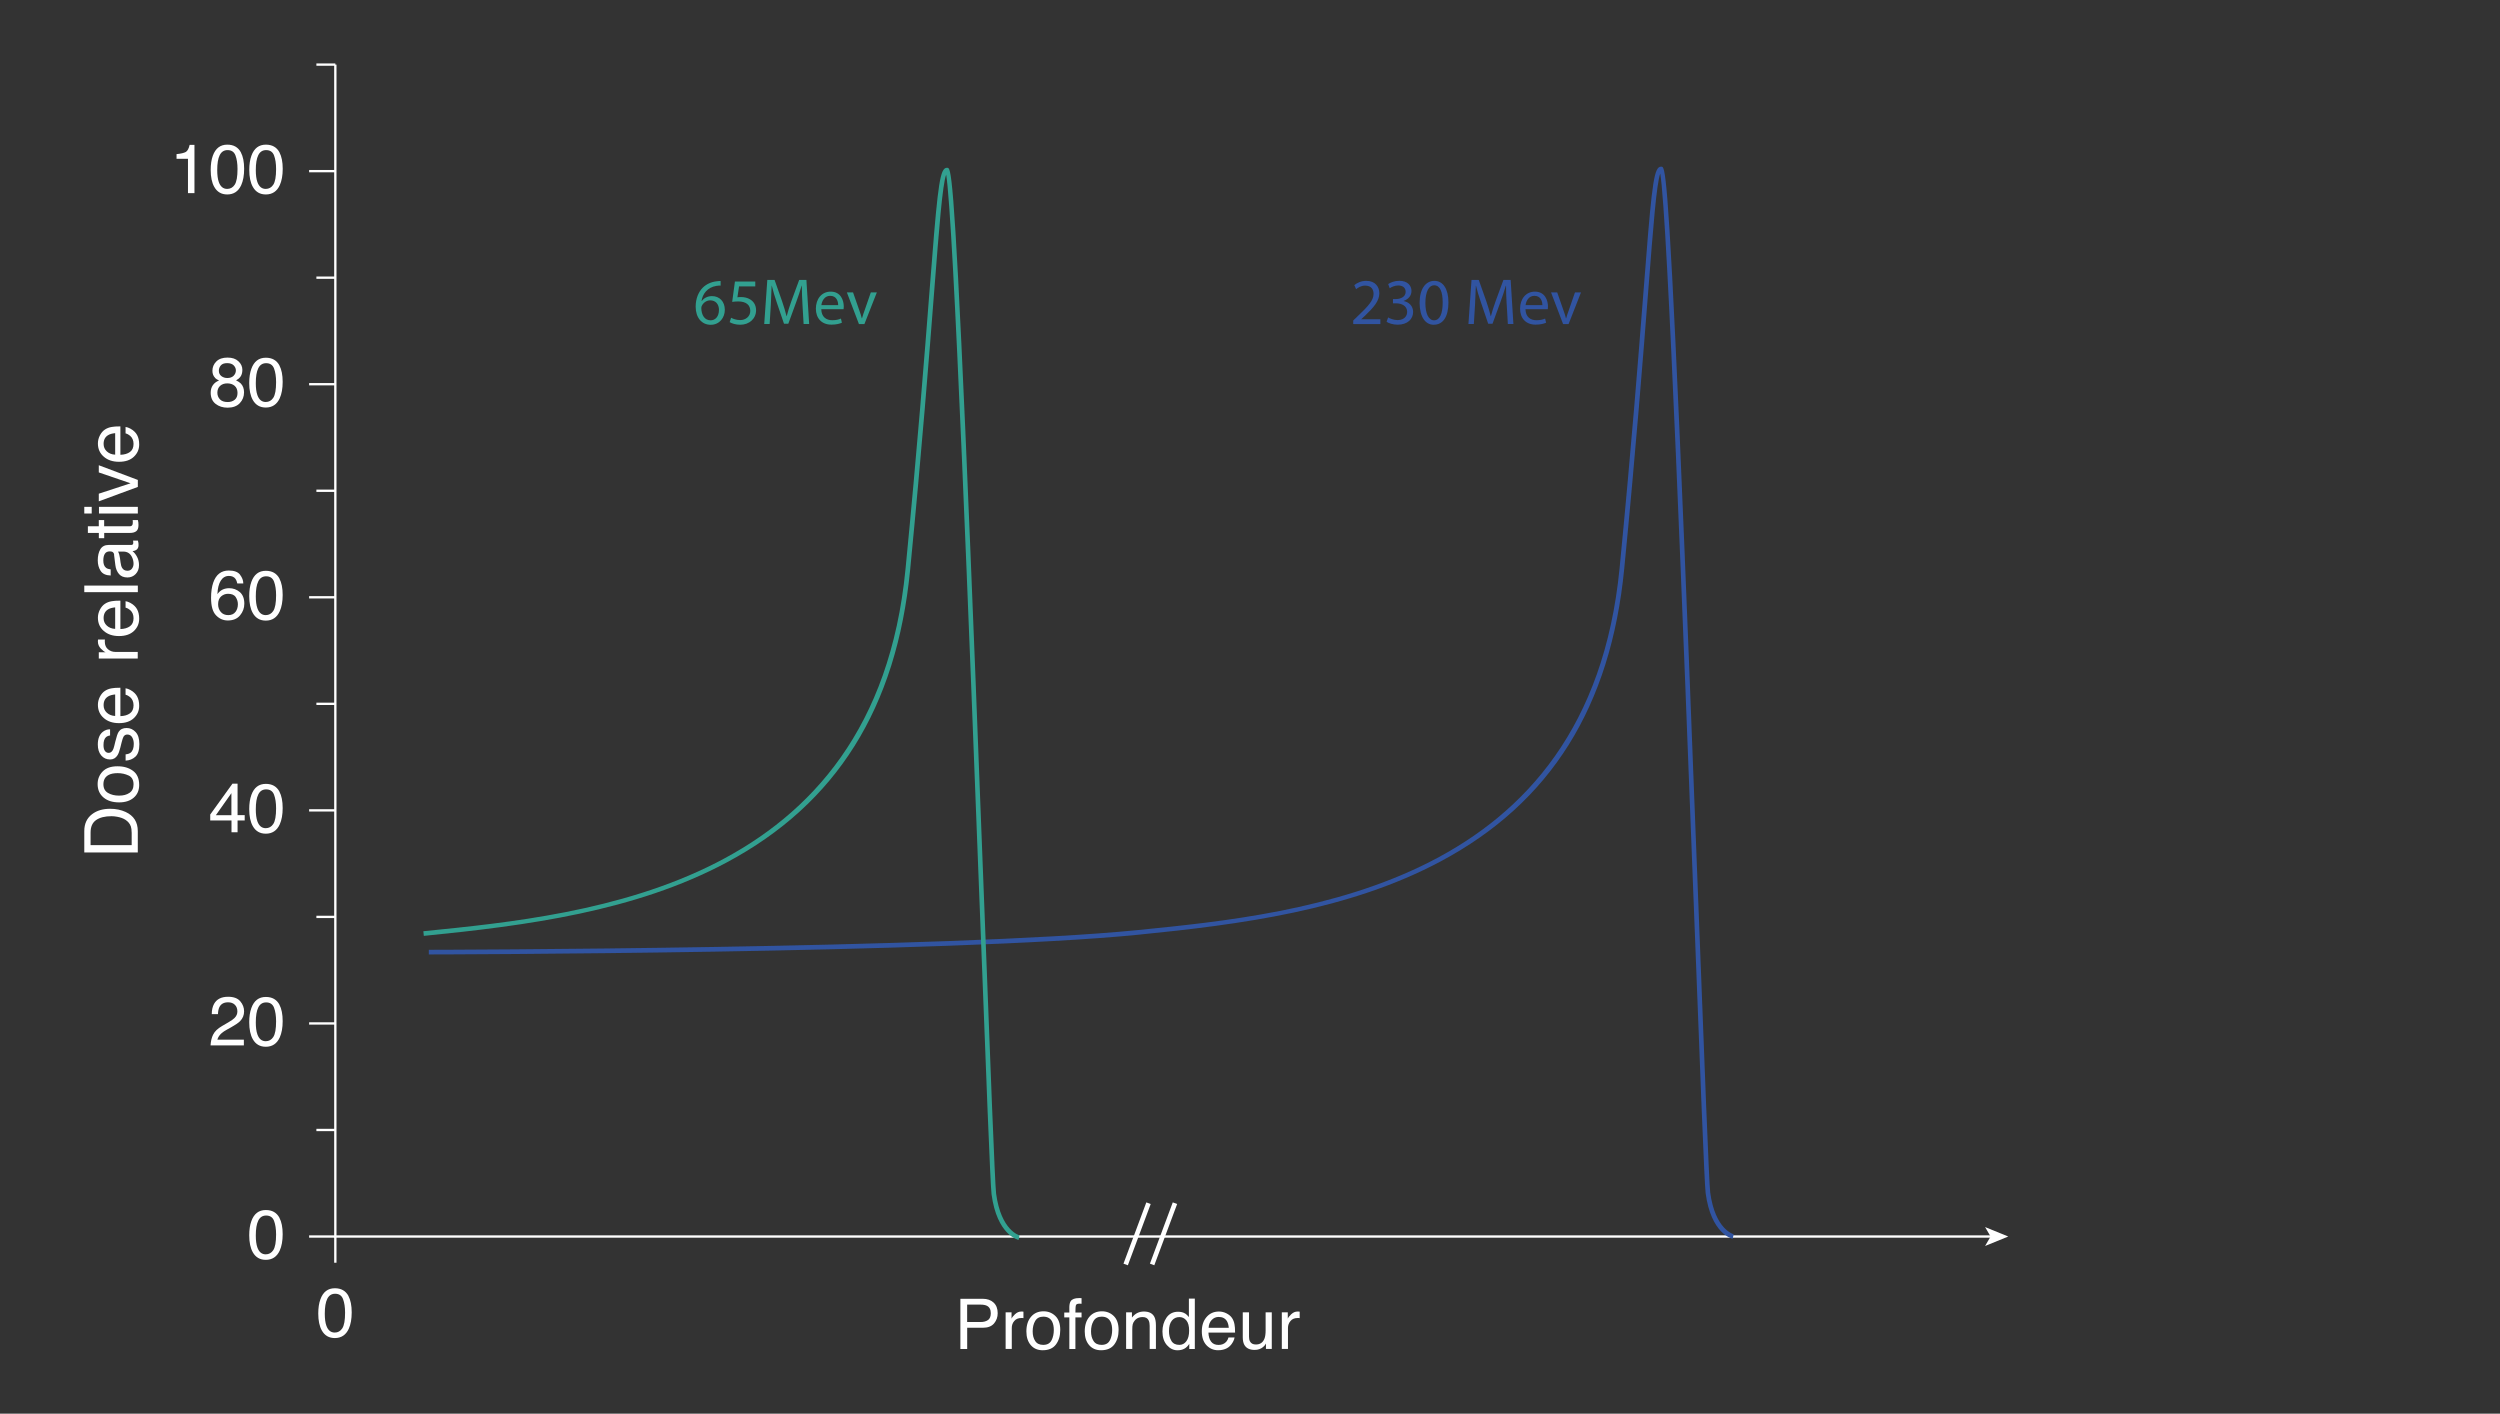 <?xml version="1.0" encoding="UTF-8"?><svg id="Calque_1" xmlns="http://www.w3.org/2000/svg" viewBox="0 0 535.96 303.07"><rect x="0" y="0" width="535.96" height="303.07" fill="#333333" stroke="none"/><defs><style>.cls-1{fill:none;}.cls-2{fill:#3154a1;}.cls-3{fill:#32a090;}.cls-4{fill:#fff;}</style></defs><path class="cls-4" d="M71.89,242.5h-4.06v-.5h4.06v.5ZM71.89,196.82h-4.06v-.5h4.06v.5ZM71.89,151.14h-4.06v-.5h4.06v.5ZM71.89,105.46h-4.06v-.5h4.06v.5ZM71.89,59.78h-4.06v-.5h4.06v.5ZM71.89,36.94h-5.62v-.5h5.62v.5ZM71.89,14.1h-4.06v-.5h4.06v.5Z"/><path class="cls-4" d="M37.85,34.04v-1c.94-.09,1.6-.25,1.98-.46.37-.22.65-.72.83-1.53h1.03v10.35h-1.39v-7.36h-2.45Z"/><path class="cls-4" d="M51.64,32.67c.46.86.7,2.03.7,3.52,0,1.41-.21,2.58-.63,3.51-.61,1.33-1.61,1.99-2.99,1.99-1.25,0-2.18-.54-2.79-1.63-.51-.9-.76-2.12-.76-3.64,0-1.18.15-2.19.46-3.04.57-1.58,1.6-2.37,3.1-2.37,1.35,0,2.32.55,2.92,1.66h0ZM50.32,39.59c.4-.6.6-1.72.6-3.35,0-1.18-.15-2.15-.44-2.92-.29-.76-.86-1.14-1.69-1.14-.77,0-1.33.36-1.69,1.09-.36.72-.53,1.79-.53,3.2,0,1.06.11,1.91.34,2.56.35.98.95,1.47,1.79,1.47.68,0,1.22-.3,1.62-.9h0Z"/><path class="cls-4" d="M59.91,32.67c.46.86.7,2.03.7,3.52,0,1.41-.21,2.58-.63,3.51-.61,1.33-1.61,1.99-2.99,1.99-1.25,0-2.18-.54-2.79-1.63-.51-.9-.76-2.12-.76-3.64,0-1.18.15-2.19.46-3.04.57-1.58,1.6-2.37,3.1-2.37,1.35,0,2.32.55,2.92,1.66h0ZM58.59,39.59c.4-.6.6-1.72.6-3.35,0-1.18-.15-2.15-.44-2.92-.29-.76-.86-1.14-1.69-1.14-.77,0-1.33.36-1.69,1.09-.36.72-.53,1.79-.53,3.2,0,1.06.11,1.91.34,2.56.35.98.95,1.47,1.79,1.47.68,0,1.22-.3,1.62-.9h0Z"/><rect class="cls-4" x="66.27" y="82.12" width="5.62" height=".5"/><path class="cls-4" d="M46.11,81c-.38-.39-.57-.89-.57-1.51,0-.77.28-1.44.84-2s1.36-.83,2.39-.83,1.78.26,2.34.79c.57.52.85,1.14.85,1.84,0,.65-.16,1.17-.49,1.58-.18.23-.47.45-.86.67.43.2.77.43,1.02.68.46.48.69,1.11.69,1.89,0,.91-.31,1.69-.92,2.33-.61.64-1.48.96-2.61.96-1.01,0-1.87-.27-2.57-.82s-1.05-1.35-1.05-2.39c0-.61.15-1.15.45-1.59.3-.45.75-.79,1.34-1.03-.36-.15-.65-.34-.85-.54v-.03ZM50.32,85.7c.4-.33.6-.81.6-1.46s-.21-1.18-.62-1.53-.94-.52-1.58-.52-1.13.18-1.53.53c-.39.36-.59.85-.59,1.48,0,.54.18,1.01.54,1.4s.92.59,1.67.59c.6,0,1.11-.16,1.51-.49ZM50.08,80.56c.32-.32.49-.71.49-1.15,0-.39-.15-.74-.46-1.07-.31-.32-.78-.49-1.41-.49s-1.08.16-1.36.49c-.28.33-.42.71-.42,1.14,0,.49.18.87.54,1.15s.79.41,1.28.41c.57,0,1.02-.16,1.35-.48h-.01Z"/><path class="cls-4" d="M59.9,78.35c.46.86.7,2.03.7,3.52,0,1.41-.21,2.58-.63,3.51-.61,1.33-1.61,1.99-2.99,1.99-1.25,0-2.18-.54-2.79-1.63-.51-.9-.76-2.12-.76-3.64,0-1.18.15-2.19.46-3.04.57-1.58,1.6-2.37,3.1-2.37,1.35,0,2.32.55,2.92,1.66h0ZM58.59,85.27c.4-.6.6-1.72.6-3.35,0-1.18-.15-2.15-.44-2.92-.29-.76-.86-1.14-1.69-1.14-.77,0-1.33.36-1.69,1.09-.36.72-.53,1.79-.53,3.2,0,1.06.11,1.91.34,2.56.35.98.95,1.47,1.79,1.47.68,0,1.22-.3,1.62-.9h0Z"/><rect class="cls-4" x="66.27" y="127.8" width="5.62" height=".5"/><path class="cls-4" d="M51.47,123.23c.46.6.69,1.22.69,1.86h-1.29c-.08-.41-.2-.73-.37-.97-.31-.44-.79-.65-1.43-.65-.73,0-1.31.34-1.74,1.01-.43.68-.67,1.64-.72,2.9.3-.44.68-.77,1.13-.99.42-.19.88-.29,1.39-.29.87,0,1.63.28,2.28.83.65.56.97,1.39.97,2.49,0,.94-.31,1.78-.92,2.51-.61.73-1.49,1.09-2.63,1.09-.97,0-1.81-.37-2.52-1.11s-1.06-1.98-1.06-3.73c0-1.29.16-2.39.47-3.29.6-1.72,1.71-2.58,3.32-2.58,1.16,0,1.97.3,2.43.9,0,0,0,.02,0,.02ZM50.49,131.18c.34-.46.51-1.01.51-1.64,0-.53-.15-1.04-.46-1.52-.3-.48-.86-.72-1.66-.72-.56,0-1.05.19-1.48.56-.42.37-.64.93-.64,1.68,0,.66.19,1.21.58,1.66s.92.67,1.6.67,1.2-.23,1.54-.69h0Z"/><path class="cls-4" d="M59.9,124.03c.46.86.7,2.03.7,3.52,0,1.41-.21,2.58-.63,3.51-.61,1.33-1.61,1.99-2.99,1.99-1.25,0-2.18-.54-2.79-1.63-.51-.9-.76-2.12-.76-3.64,0-1.18.15-2.19.46-3.04.57-1.58,1.6-2.37,3.1-2.37,1.35,0,2.32.55,2.92,1.66h0ZM58.59,130.96c.4-.6.6-1.72.6-3.35,0-1.18-.15-2.15-.44-2.92-.29-.76-.86-1.14-1.69-1.14-.77,0-1.33.36-1.69,1.09-.36.72-.53,1.79-.53,3.2,0,1.06.11,1.91.34,2.56.35.98.95,1.47,1.79,1.47.68,0,1.22-.3,1.62-.9h0Z"/><rect class="cls-4" x="66.27" y="173.48" width="5.62" height=".5"/><path class="cls-4" d="M49.63,178.44v-2.54h-4.56v-1.28l4.76-6.61h1.1v6.74h1.53v1.14h-1.53v2.54h-1.31.01ZM49.61,174.76v-4.72l-3.33,4.72h3.33Z"/><path class="cls-4" d="M59.9,169.71c.46.86.7,2.03.7,3.52,0,1.41-.21,2.58-.63,3.51-.61,1.33-1.61,1.99-2.99,1.99-1.25,0-2.18-.54-2.79-1.63-.51-.9-.76-2.12-.76-3.64,0-1.18.15-2.19.46-3.04.57-1.58,1.6-2.37,3.1-2.37,1.35,0,2.32.55,2.92,1.66h0ZM58.59,176.64c.4-.6.6-1.72.6-3.35,0-1.18-.15-2.15-.44-2.92-.29-.76-.86-1.14-1.69-1.14-.77,0-1.33.36-1.69,1.09-.36.72-.53,1.79-.53,3.2,0,1.06.11,1.91.34,2.56.35.98.95,1.47,1.79,1.47.68,0,1.22-.3,1.62-.9h0Z"/><rect class="cls-4" x="66.27" y="219.16" width="5.62" height=".5"/><path class="cls-4" d="M45.71,221.78c.32-.66.95-1.27,1.88-1.81l1.39-.81c.62-.36,1.06-.67,1.31-.93.4-.4.6-.86.6-1.38,0-.61-.18-1.09-.54-1.44-.36-.36-.85-.53-1.45-.53-.9,0-1.52.34-1.86,1.02-.18.36-.29.87-.31,1.51h-1.33c0-.9.18-1.64.5-2.21.57-1.01,1.57-1.51,3-1.51,1.19,0,2.06.32,2.61.97s.82,1.36.82,2.15c0,.83-.29,1.54-.88,2.13-.34.34-.95.76-1.82,1.25l-.99.55c-.47.26-.85.51-1.12.75-.48.42-.79.89-.92,1.4h5.68v1.23h-7.14c.05-.9.23-1.67.56-2.34h.01Z"/><path class="cls-4" d="M59.9,215.39c.46.86.7,2.03.7,3.52,0,1.41-.21,2.58-.63,3.51-.61,1.33-1.61,1.99-2.99,1.99-1.25,0-2.18-.54-2.79-1.63-.51-.9-.76-2.12-.76-3.64,0-1.18.15-2.19.46-3.04.57-1.58,1.6-2.37,3.1-2.37,1.35,0,2.32.55,2.92,1.66h0ZM58.59,222.31c.4-.6.6-1.72.6-3.35,0-1.18-.15-2.15-.44-2.92-.29-.76-.86-1.14-1.69-1.14-.77,0-1.33.36-1.69,1.09-.36.72-.53,1.79-.53,3.2,0,1.06.11,1.91.34,2.56.35.98.95,1.47,1.79,1.47.68,0,1.22-.3,1.62-.9h0Z"/><polygon class="cls-4" points="72.14 270.71 71.64 270.71 71.64 265.34 66.27 265.34 66.27 264.84 71.89 264.84 71.89 265.09 72.14 265.09 72.14 270.71"/><path class="cls-4" d="M59.9,261.07c.46.86.7,2.03.7,3.52,0,1.41-.21,2.58-.63,3.51-.61,1.33-1.61,1.99-2.99,1.99-1.25,0-2.18-.54-2.79-1.63-.51-.91-.76-2.12-.76-3.64,0-1.18.15-2.2.46-3.04.57-1.58,1.6-2.37,3.1-2.37,1.35,0,2.32.55,2.92,1.66h0ZM58.59,268c.4-.6.6-1.72.6-3.35,0-1.18-.15-2.15-.44-2.92-.29-.76-.86-1.14-1.69-1.14-.77,0-1.33.36-1.69,1.09s-.53,1.79-.53,3.2c0,1.06.11,1.91.34,2.56.35.98.95,1.47,1.79,1.47.68,0,1.22-.3,1.62-.9h0Z"/><path class="cls-4" d="M74.7,277.84c.46.86.7,2.03.7,3.52,0,1.41-.21,2.58-.63,3.51-.61,1.33-1.61,1.99-2.99,1.99-1.25,0-2.18-.54-2.79-1.63-.51-.91-.76-2.12-.76-3.64,0-1.18.15-2.2.46-3.04.57-1.58,1.6-2.37,3.1-2.37,1.35,0,2.32.55,2.92,1.66h0ZM73.38,284.77c.4-.6.6-1.72.6-3.35,0-1.18-.15-2.15-.44-2.92-.29-.76-.86-1.14-1.69-1.14-.77,0-1.33.36-1.69,1.09s-.53,1.79-.53,3.2c0,1.06.11,1.91.34,2.56.35.98.95,1.47,1.79,1.47.68,0,1.22-.3,1.62-.9h0Z"/><polygon class="cls-4" points="427.01 265.34 71.64 265.34 71.64 13.85 72.14 13.85 72.14 264.84 427.01 264.84 427.01 265.34"/><polygon class="cls-4" points="430.54 265.09 425.57 263.06 426.75 265.09 425.57 267.12 430.54 265.09"/><path class="cls-2" d="M371.47,265.58c-.19-.04-4.65-1.07-5.81-9.8-.26-1.94-1.19-26.24-2.47-59.88-2.29-60.02-5.71-149.64-7.26-158.7-.8,2.23-1.49,11.19-2.57,25.1-1.09,14.01-2.58,33.21-5.15,59.63-2.89,29.62-15.76,50.15-39.35,62.74-19.66,10.5-42.85,13.53-64.91,15.73-40.21,4.02-150.91,4.22-152.02,4.22v-1c1.11,0,111.76-.21,151.92-4.22,36.18-3.61,96.74-9.66,103.36-77.57,2.57-26.41,4.06-45.6,5.15-59.61,1.52-19.62,2.02-25.32,3.22-26.3.24-.19.47-.21.63-.19.71.09,1.37.18,3.82,56.01,1.39,31.77,2.92,71.88,4.15,104.11,1.23,32.35,2.21,57.9,2.46,59.79,1.06,7.96,4.99,8.95,5.03,8.96l-.21.98h.01Z"/><path class="cls-3" d="M90.76,199.64c36.18-3.61,96.74-9.66,103.36-77.57,2.57-26.41,4.06-45.6,5.15-59.61,1.52-19.62,2.02-25.32,3.22-26.3.24-.19.47-.21.63-.19.71.09,1.37.18,3.82,56.01,1.39,31.77,2.92,71.88,4.15,104.11,1.23,32.35,2.21,57.9,2.46,59.79,1.06,7.96,4.99,8.95,5.03,8.96l-.21.98h.01c-.19-.04-4.65-1.07-5.81-9.8-.26-1.94-1.19-26.24-2.47-59.88-2.29-60.02-5.71-149.64-7.26-158.7-.8,2.23-1.49,11.19-2.57,25.1-1.09,14.01-2.58,33.21-5.15,59.63-2.89,29.62-15.76,50.15-39.35,62.74-19.66,10.5-42.85,13.53-64.91,15.73"/><line class="cls-1" x1="240.65" y1="259.41" x2="231.8" y2="270.71"/><rect class="cls-4" x="236.77" y="264.02" width="14.02" height="1" transform="translate(-89.25 400.51) rotate(-69.55)"/><rect class="cls-4" x="242.44" y="264.02" width="14.02" height="1" transform="translate(-85.56 405.82) rotate(-69.55)"/><rect class="cls-1" x="148.66" y="59.53" width="42.84" height="31.52"/><path class="cls-3" d="M154.49,61.23c-.25-.01-.57,0-.92.06-1.93.32-2.96,1.74-3.17,3.24h.04c.43-.57,1.19-1.05,2.2-1.05,1.61,0,2.75,1.16,2.75,2.94,0,1.67-1.13,3.21-3.03,3.21s-3.22-1.51-3.22-3.88c0-1.79.64-3.21,1.54-4.1.76-.74,1.77-1.2,2.91-1.34.36-.06.67-.07.9-.07v1.01ZM154.14,66.48c0-1.3-.74-2.09-1.88-2.09-.74,0-1.43.46-1.77,1.12-.08.14-.14.32-.14.55.03,1.5.71,2.61,2,2.61,1.06,0,1.78-.88,1.78-2.19Z"/><path class="cls-3" d="M161.91,61.4h-3.47l-.35,2.34c.21-.03.41-.06.74-.06.7,0,1.4.15,1.96.49.71.41,1.3,1.19,1.3,2.34,0,1.78-1.42,3.11-3.39,3.11-.99,0-1.83-.28-2.27-.56l.31-.94c.38.22,1.12.5,1.95.5,1.16,0,2.16-.76,2.16-1.98-.01-1.18-.8-2.02-2.62-2.02-.52,0-.92.06-1.26.1l.59-4.37h4.36v1.04Z"/><path class="cls-3" d="M172.04,65.32c-.07-1.32-.15-2.9-.14-4.08h-.04c-.32,1.11-.71,2.28-1.19,3.59l-1.67,4.58h-.92l-1.53-4.5c-.45-1.33-.83-2.55-1.09-3.67h-.03c-.03,1.18-.1,2.76-.18,4.17l-.25,4.05h-1.16l.66-9.44h1.56l1.61,4.57c.39,1.16.71,2.2.95,3.18h.04c.24-.95.57-1.99.99-3.18l1.68-4.57h1.55l.59,9.44h-1.19l-.24-4.15Z"/><path class="cls-3" d="M176.07,66.3c.03,1.67,1.09,2.35,2.33,2.35.88,0,1.41-.15,1.88-.35l.21.88c-.43.2-1.18.42-2.25.42-2.09,0-3.33-1.37-3.33-3.42s1.2-3.66,3.18-3.66c2.21,0,2.8,1.95,2.8,3.19,0,.25-.03.45-.04.57h-4.76ZM179.69,65.42c.01-.78-.32-2-1.71-2-1.25,0-1.79,1.15-1.89,2h3.6Z"/><path class="cls-3" d="M182.88,62.69l1.33,3.81c.22.62.41,1.18.55,1.74h.04c.15-.56.35-1.12.57-1.74l1.32-3.81h1.29l-2.66,6.78h-1.18l-2.58-6.78h1.32Z"/><rect class="cls-1" x="289.48" y="59.53" width="52.25" height="31.52"/><path class="cls-2" d="M290.11,69.47v-.76l.97-.94c2.33-2.21,3.38-3.39,3.39-4.76,0-.92-.45-1.78-1.81-1.78-.83,0-1.51.42-1.93.77l-.39-.87c.63-.53,1.53-.92,2.58-.92,1.96,0,2.79,1.34,2.79,2.65,0,1.68-1.22,3.04-3.14,4.89l-.73.67v.03h4.09v1.02h-5.81Z"/><path class="cls-2" d="M297.59,68.05c.35.22,1.16.57,2.02.57,1.58,0,2.07-1.01,2.06-1.77-.01-1.27-1.16-1.82-2.35-1.82h-.69v-.92h.69c.9,0,2.03-.46,2.03-1.54,0-.73-.46-1.37-1.6-1.37-.73,0-1.43.32-1.82.6l-.32-.9c.48-.35,1.4-.7,2.38-.7,1.79,0,2.61,1.06,2.61,2.17,0,.94-.56,1.74-1.68,2.14v.03c1.12.22,2.03,1.06,2.03,2.34,0,1.46-1.13,2.73-3.32,2.73-1.02,0-1.92-.32-2.37-.62l.34-.95Z"/><path class="cls-2" d="M310.52,64.82c0,3.1-1.15,4.8-3.17,4.8-1.78,0-2.98-1.67-3.01-4.68,0-3.05,1.32-4.73,3.17-4.73s3.01,1.71,3.01,4.61ZM305.58,64.96c0,2.37.73,3.71,1.85,3.71,1.26,0,1.86-1.47,1.86-3.8s-.57-3.71-1.85-3.71c-1.08,0-1.86,1.32-1.86,3.8Z"/><path class="cls-2" d="M323.01,65.32c-.07-1.32-.15-2.9-.14-4.08h-.04c-.32,1.11-.71,2.28-1.19,3.59l-1.67,4.58h-.92l-1.53-4.5c-.45-1.33-.83-2.55-1.09-3.67h-.03c-.03,1.18-.1,2.76-.18,4.17l-.25,4.05h-1.16l.66-9.44h1.56l1.61,4.57c.39,1.16.71,2.2.95,3.18h.04c.24-.95.58-1.99,1-3.18l1.68-4.57h1.55l.59,9.44h-1.19l-.24-4.15Z"/><path class="cls-2" d="M327.04,66.3c.03,1.67,1.09,2.35,2.33,2.35.88,0,1.42-.15,1.88-.35l.21.88c-.43.2-1.18.42-2.25.42-2.09,0-3.33-1.37-3.33-3.42s1.21-3.66,3.18-3.66c2.21,0,2.8,1.95,2.8,3.19,0,.25-.03.45-.04.57h-4.76ZM330.66,65.42c.01-.78-.32-2-1.71-2-1.25,0-1.79,1.15-1.89,2h3.6Z"/><path class="cls-2" d="M333.84,62.69l1.33,3.81c.22.62.41,1.18.55,1.74h.04c.15-.56.35-1.12.57-1.74l1.32-3.81h1.29l-2.66,6.78h-1.18l-2.58-6.78h1.32Z"/><path class="cls-4" d="M18.07,182.75v-4.59c0-1.56.56-2.77,1.68-3.62,1.01-.77,2.3-1.15,3.88-1.15,1.22,0,2.32.23,3.3.68,1.74.8,2.61,2.17,2.61,4.11v4.57h-11.48ZM28.22,178.47c0-.51-.05-.94-.16-1.27-.2-.59-.59-1.07-1.17-1.45-.46-.3-1.06-.52-1.78-.65-.43-.08-.83-.12-1.2-.12-1.42,0-2.53.28-3.31.83-.79.55-1.18,1.44-1.18,2.67v2.7h8.81v-2.71Z"/><path class="cls-4" d="M22.01,165.39c.72-.74,1.77-1.11,3.17-1.11s2.46.33,3.34.98c.88.65,1.32,1.66,1.32,3.03,0,1.14-.39,2.05-1.17,2.72-.78.67-1.82,1.01-3.13,1.01-1.41,0-2.52-.35-3.36-1.06-.83-.71-1.25-1.66-1.25-2.86,0-1.07.36-1.97,1.08-2.71ZM27.57,166.26c-.71-.34-1.49-.51-2.35-.51-.78,0-1.41.12-1.9.37-.77.39-1.15,1.07-1.15,2.02,0,.85.33,1.47.98,1.85.66.39,1.45.58,2.37.58s1.63-.19,2.22-.58c.59-.39.89-1,.89-1.84,0-.92-.35-1.55-1.06-1.9Z"/><path class="cls-4" d="M26.92,161.72c.47-.04.83-.16,1.08-.36.45-.36.68-.99.68-1.88,0-.53-.11-1-.34-1.4-.23-.4-.58-.61-1.05-.61-.36,0-.63.16-.82.48-.11.21-.25.61-.4,1.22l-.28,1.13c-.18.73-.38,1.26-.59,1.6-.38.61-.91.92-1.58.92-.79,0-1.43-.29-1.92-.87-.49-.58-.73-1.36-.73-2.33,0-1.28.37-2.2,1.11-2.76.47-.35.97-.52,1.52-.51v1.33c-.32.03-.6.14-.86.34-.37.33-.55.9-.55,1.72,0,.54.1.96.3,1.24.2.28.47.42.8.42.36,0,.65-.18.87-.55.13-.21.24-.53.34-.94l.23-.95c.25-1.03.48-1.72.71-2.07.36-.55.92-.82,1.7-.82s1.39.29,1.93.86.81,1.44.81,2.61c0,1.26-.28,2.15-.85,2.68-.56.52-1.26.8-2.1.84v-1.35Z"/><path class="cls-4" d="M21.41,149.39c.28-.55.64-.98,1.08-1.27.42-.28.91-.47,1.48-.56.39-.08,1-.12,1.84-.12v6.09c.85-.03,1.53-.22,2.05-.6.51-.37.77-.95.77-1.73,0-.73-.24-1.31-.73-1.74-.28-.24-.61-.42-.98-.52v-1.38c.31.04.65.16,1.03.36.38.21.69.44.93.69.42.42.7.95.84,1.57.08.34.12.72.12,1.14,0,1.04-.38,1.91-1.14,2.63s-1.82,1.08-3.18,1.08-2.43-.36-3.27-1.09c-.84-.72-1.26-1.67-1.26-2.84,0-.59.14-1.16.42-1.72ZM24.69,148.88c-.61.06-1.1.19-1.46.4-.68.38-1.02,1.02-1.02,1.91,0,.64.23,1.18.7,1.61.47.43,1.06.66,1.78.69v-4.61Z"/><path class="cls-4" d="M21.18,141.17v-1.34h1.45c-.28-.11-.62-.38-1.03-.8-.4-.43-.61-.92-.61-1.48,0-.03,0-.07,0-.13,0-.06.02-.17.03-.32h1.48c-.02.08-.03.16-.03.23,0,.07,0,.15,0,.23,0,.71.23,1.25.68,1.63.46.38.98.57,1.57.57h4.81v1.41h-8.37Z"/><path class="cls-4" d="M21.41,130.72c.28-.55.64-.98,1.08-1.27.42-.28.91-.47,1.48-.56.39-.08,1-.12,1.84-.12v6.09c.85-.03,1.53-.22,2.05-.6.51-.37.77-.95.77-1.73,0-.73-.24-1.31-.73-1.74-.28-.24-.61-.42-.98-.52v-1.38c.31.04.65.16,1.03.36.38.21.69.44.93.69.42.42.7.95.84,1.57.08.34.12.72.12,1.14,0,1.04-.38,1.91-1.14,2.63s-1.82,1.08-3.18,1.08-2.43-.36-3.27-1.09c-.84-.72-1.26-1.67-1.26-2.84,0-.59.14-1.16.42-1.72ZM24.69,130.21c-.61.06-1.1.19-1.46.4-.68.38-1.02,1.02-1.02,1.91,0,.64.23,1.18.7,1.61.47.43,1.06.66,1.78.69v-4.61Z"/><path class="cls-4" d="M18.07,126.95v-1.41h11.48v1.41h-11.48Z"/><path class="cls-4" d="M24.48,118.95c-.04-.32-.18-.54-.41-.65-.13-.06-.31-.09-.54-.09-.48,0-.83.17-1.05.51-.22.34-.33.83-.33,1.46,0,.73.2,1.25.6,1.56.22.17.55.28.98.33v1.31c-1.03-.03-1.75-.36-2.16-1-.41-.64-.61-1.39-.61-2.24,0-.98.19-1.78.56-2.4.38-.61.96-.91,1.75-.91h4.82c.15,0,.26-.03.35-.09.09-.06.13-.19.13-.38,0-.06,0-.13-.01-.21s-.02-.16-.04-.25h1.04c.06.22.1.39.12.5.02.11.02.27.02.47,0,.48-.17.84-.52,1.05-.18.11-.44.2-.77.24.38.29.7.7.98,1.23.28.54.41,1.13.41,1.77,0,.78-.24,1.41-.71,1.9s-1.06.74-1.77.74c-.77,0-1.38-.24-1.8-.73s-.69-1.12-.79-1.91l-.28-2.24ZM28.28,121.91c.23-.3.35-.65.35-1.05,0-.49-.11-.97-.34-1.44-.38-.78-1-1.17-1.86-1.17h-1.13c.11.17.2.39.27.66.07.27.13.54.16.8l.11.85c.07.51.17.89.32,1.15.24.44.63.65,1.17.65.41,0,.73-.15.96-.45Z"/><path class="cls-4" d="M18.84,114.25v-1.42h2.34v-1.34h1.15v1.34h5.46c.29,0,.49-.1.59-.3.06-.11.09-.29.09-.55,0-.07,0-.14,0-.22,0-.08-.01-.17-.03-.27h1.12c.05.16.08.33.1.5.02.17.03.36.03.57,0,.66-.17,1.1-.5,1.34s-.77.35-1.31.35h-5.54v1.13h-1.15v-1.13h-2.34Z"/><path class="cls-4" d="M18.07,110.09v-1.43h1.59v1.43h-1.59ZM21.22,110.09v-1.43h8.33v1.43h-8.33Z"/><path class="cls-4" d="M21.18,105.84l6.81-2.23-6.81-2.33v-1.54l8.37,3.15v1.5l-8.37,3.09v-1.63Z"/><path class="cls-4" d="M21.41,93.36c.28-.55.64-.98,1.08-1.27.42-.28.91-.47,1.48-.56.39-.08,1-.12,1.84-.12v6.09c.85-.03,1.53-.22,2.05-.6.51-.37.77-.95.77-1.73,0-.73-.24-1.31-.73-1.74-.28-.24-.61-.42-.98-.52v-1.38c.31.04.65.16,1.03.36.38.21.69.44.93.69.42.42.7.95.84,1.57.08.34.12.72.12,1.14,0,1.04-.38,1.91-1.14,2.63s-1.82,1.08-3.18,1.08-2.43-.36-3.27-1.09c-.84-.72-1.26-1.67-1.26-2.84,0-.59.14-1.16.42-1.72ZM24.69,92.86c-.61.06-1.1.19-1.46.4-.68.38-1.02,1.02-1.02,1.91,0,.64.23,1.18.7,1.61.47.43,1.06.66,1.78.69v-4.61Z"/><path class="cls-4" d="M205.89,278.44h4.81c.95,0,1.72.27,2.31.81.58.54.88,1.3.88,2.28,0,.84-.26,1.57-.78,2.19-.52.62-1.32.93-2.4.93h-3.36v4.55h-1.46v-10.76ZM211.54,279.92c-.32-.15-.76-.23-1.32-.23h-2.88v3.73h2.88c.65,0,1.18-.14,1.58-.42.41-.28.61-.77.61-1.47,0-.79-.29-1.33-.87-1.61Z"/><path class="cls-4" d="M215.61,281.35h1.25v1.35c.1-.26.35-.58.75-.96.4-.38.86-.57,1.38-.57.02,0,.07,0,.12,0,.06,0,.16.02.3.03v1.39c-.08-.02-.15-.03-.22-.03-.07,0-.14,0-.22,0-.66,0-1.17.21-1.53.64-.36.43-.53.92-.53,1.48v4.51h-1.32v-7.84Z"/><path class="cls-4" d="M226.26,282.13c.69.67,1.04,1.66,1.04,2.97s-.31,2.31-.92,3.13c-.61.82-1.56,1.24-2.84,1.24-1.07,0-1.92-.36-2.55-1.09-.63-.73-.95-1.71-.95-2.94,0-1.32.33-2.37,1-3.15.66-.78,1.56-1.17,2.68-1.17,1,0,1.85.34,2.54,1.01ZM225.44,287.35c.32-.66.48-1.4.48-2.21,0-.73-.12-1.33-.35-1.79-.37-.72-1-1.08-1.9-1.08-.8,0-1.38.31-1.74.92-.36.61-.54,1.36-.54,2.22s.18,1.53.54,2.08c.36.56.94.83,1.72.83.86,0,1.46-.33,1.78-.99Z"/><path class="cls-4" d="M229.53,278.96c.31-.45.9-.67,1.78-.67.08,0,.17,0,.26,0s.19.01.3.02v1.2c-.14,0-.24-.02-.3-.02s-.12,0-.17,0c-.41,0-.65.1-.73.31-.08.21-.12.74-.12,1.59h1.32v1.04h-1.32v6.77h-1.3v-6.77h-1.09v-1.04h1.09v-1.23c.02-.55.12-.95.29-1.2Z"/><path class="cls-4" d="M238.77,282.13c.69.67,1.04,1.66,1.04,2.97s-.31,2.31-.92,3.13c-.61.82-1.56,1.24-2.84,1.24-1.07,0-1.92-.36-2.55-1.09-.63-.73-.95-1.71-.95-2.94,0-1.32.33-2.37,1-3.15.66-.78,1.56-1.17,2.68-1.17,1,0,1.85.34,2.54,1.01ZM237.95,287.35c.32-.66.48-1.4.48-2.21,0-.73-.12-1.33-.35-1.79-.37-.72-1-1.08-1.9-1.08-.8,0-1.38.31-1.74.92-.36.61-.54,1.36-.54,2.22s.18,1.53.54,2.08c.36.56.94.83,1.72.83.86,0,1.46-.33,1.78-.99Z"/><path class="cls-4" d="M241.42,281.35h1.25v1.11c.37-.46.76-.79,1.18-.99.42-.2.88-.3,1.38-.3,1.11,0,1.87.39,2.26,1.17.21.42.32,1.03.32,1.82v5.03h-1.34v-4.94c0-.48-.07-.86-.21-1.16-.23-.49-.66-.73-1.27-.73-.31,0-.57.03-.77.1-.36.11-.68.32-.95.64-.22.26-.36.53-.43.8-.07.28-.1.67-.1,1.18v4.11h-1.32v-7.84Z"/><path class="cls-4" d="M254.08,281.59c.23.15.5.4.8.77v-3.96h1.27v10.8h-1.19v-1.09c-.31.48-.67.83-1.09,1.05s-.9.32-1.44.32c-.87,0-1.62-.37-2.26-1.1-.64-.73-.96-1.71-.96-2.93,0-1.14.29-2.13.87-2.97.58-.84,1.41-1.26,2.49-1.26.6,0,1.1.13,1.5.38ZM251.13,287.47c.35.57.92.85,1.71.85.61,0,1.11-.26,1.5-.79.39-.52.59-1.28.59-2.26s-.2-1.73-.6-2.2c-.4-.48-.9-.71-1.49-.71-.66,0-1.2.25-1.61.76-.41.51-.62,1.25-.62,2.24,0,.84.18,1.54.53,2.11Z"/><path class="cls-4" d="M262.95,281.57c.52.26.92.6,1.19,1.01.26.4.44.86.52,1.38.08.36.12.94.12,1.73h-5.71c.02.8.21,1.44.56,1.92.35.48.89.72,1.62.72.68,0,1.23-.23,1.64-.68.23-.27.39-.57.48-.92h1.3c-.03.29-.15.61-.34.96-.19.35-.41.64-.65.87-.4.39-.89.65-1.48.79-.32.08-.67.12-1.07.12-.97,0-1.79-.36-2.47-1.06-.67-.71-1.01-1.71-1.01-2.99s.34-2.28,1.02-3.07c.68-.79,1.57-1.18,2.66-1.18.55,0,1.09.13,1.61.39ZM263.43,284.65c-.05-.57-.18-1.03-.37-1.37-.36-.63-.96-.95-1.79-.95-.6,0-1.1.22-1.51.66-.41.44-.62.99-.65,1.67h4.32Z"/><path class="cls-4" d="M267.77,281.35v5.21c0,.4.06.73.19.98.23.47.65.7,1.28.7.89,0,1.5-.41,1.83-1.23.18-.44.26-1.04.26-1.81v-3.85h1.32v7.84h-1.25v-1.16c-.15.3-.36.55-.61.75-.49.41-1.09.62-1.8.62-1.1,0-1.84-.37-2.24-1.12-.21-.4-.32-.94-.32-1.6v-5.33h1.35Z"/><path class="cls-4" d="M274.83,281.35h1.25v1.35c.1-.26.35-.58.75-.96.4-.38.86-.57,1.38-.57.02,0,.07,0,.12,0,.06,0,.16.02.3.03v1.39c-.08-.02-.15-.03-.22-.03-.07,0-.14,0-.22,0-.66,0-1.17.21-1.53.64-.36.43-.54.92-.54,1.48v4.51h-1.32v-7.84Z"/></svg>